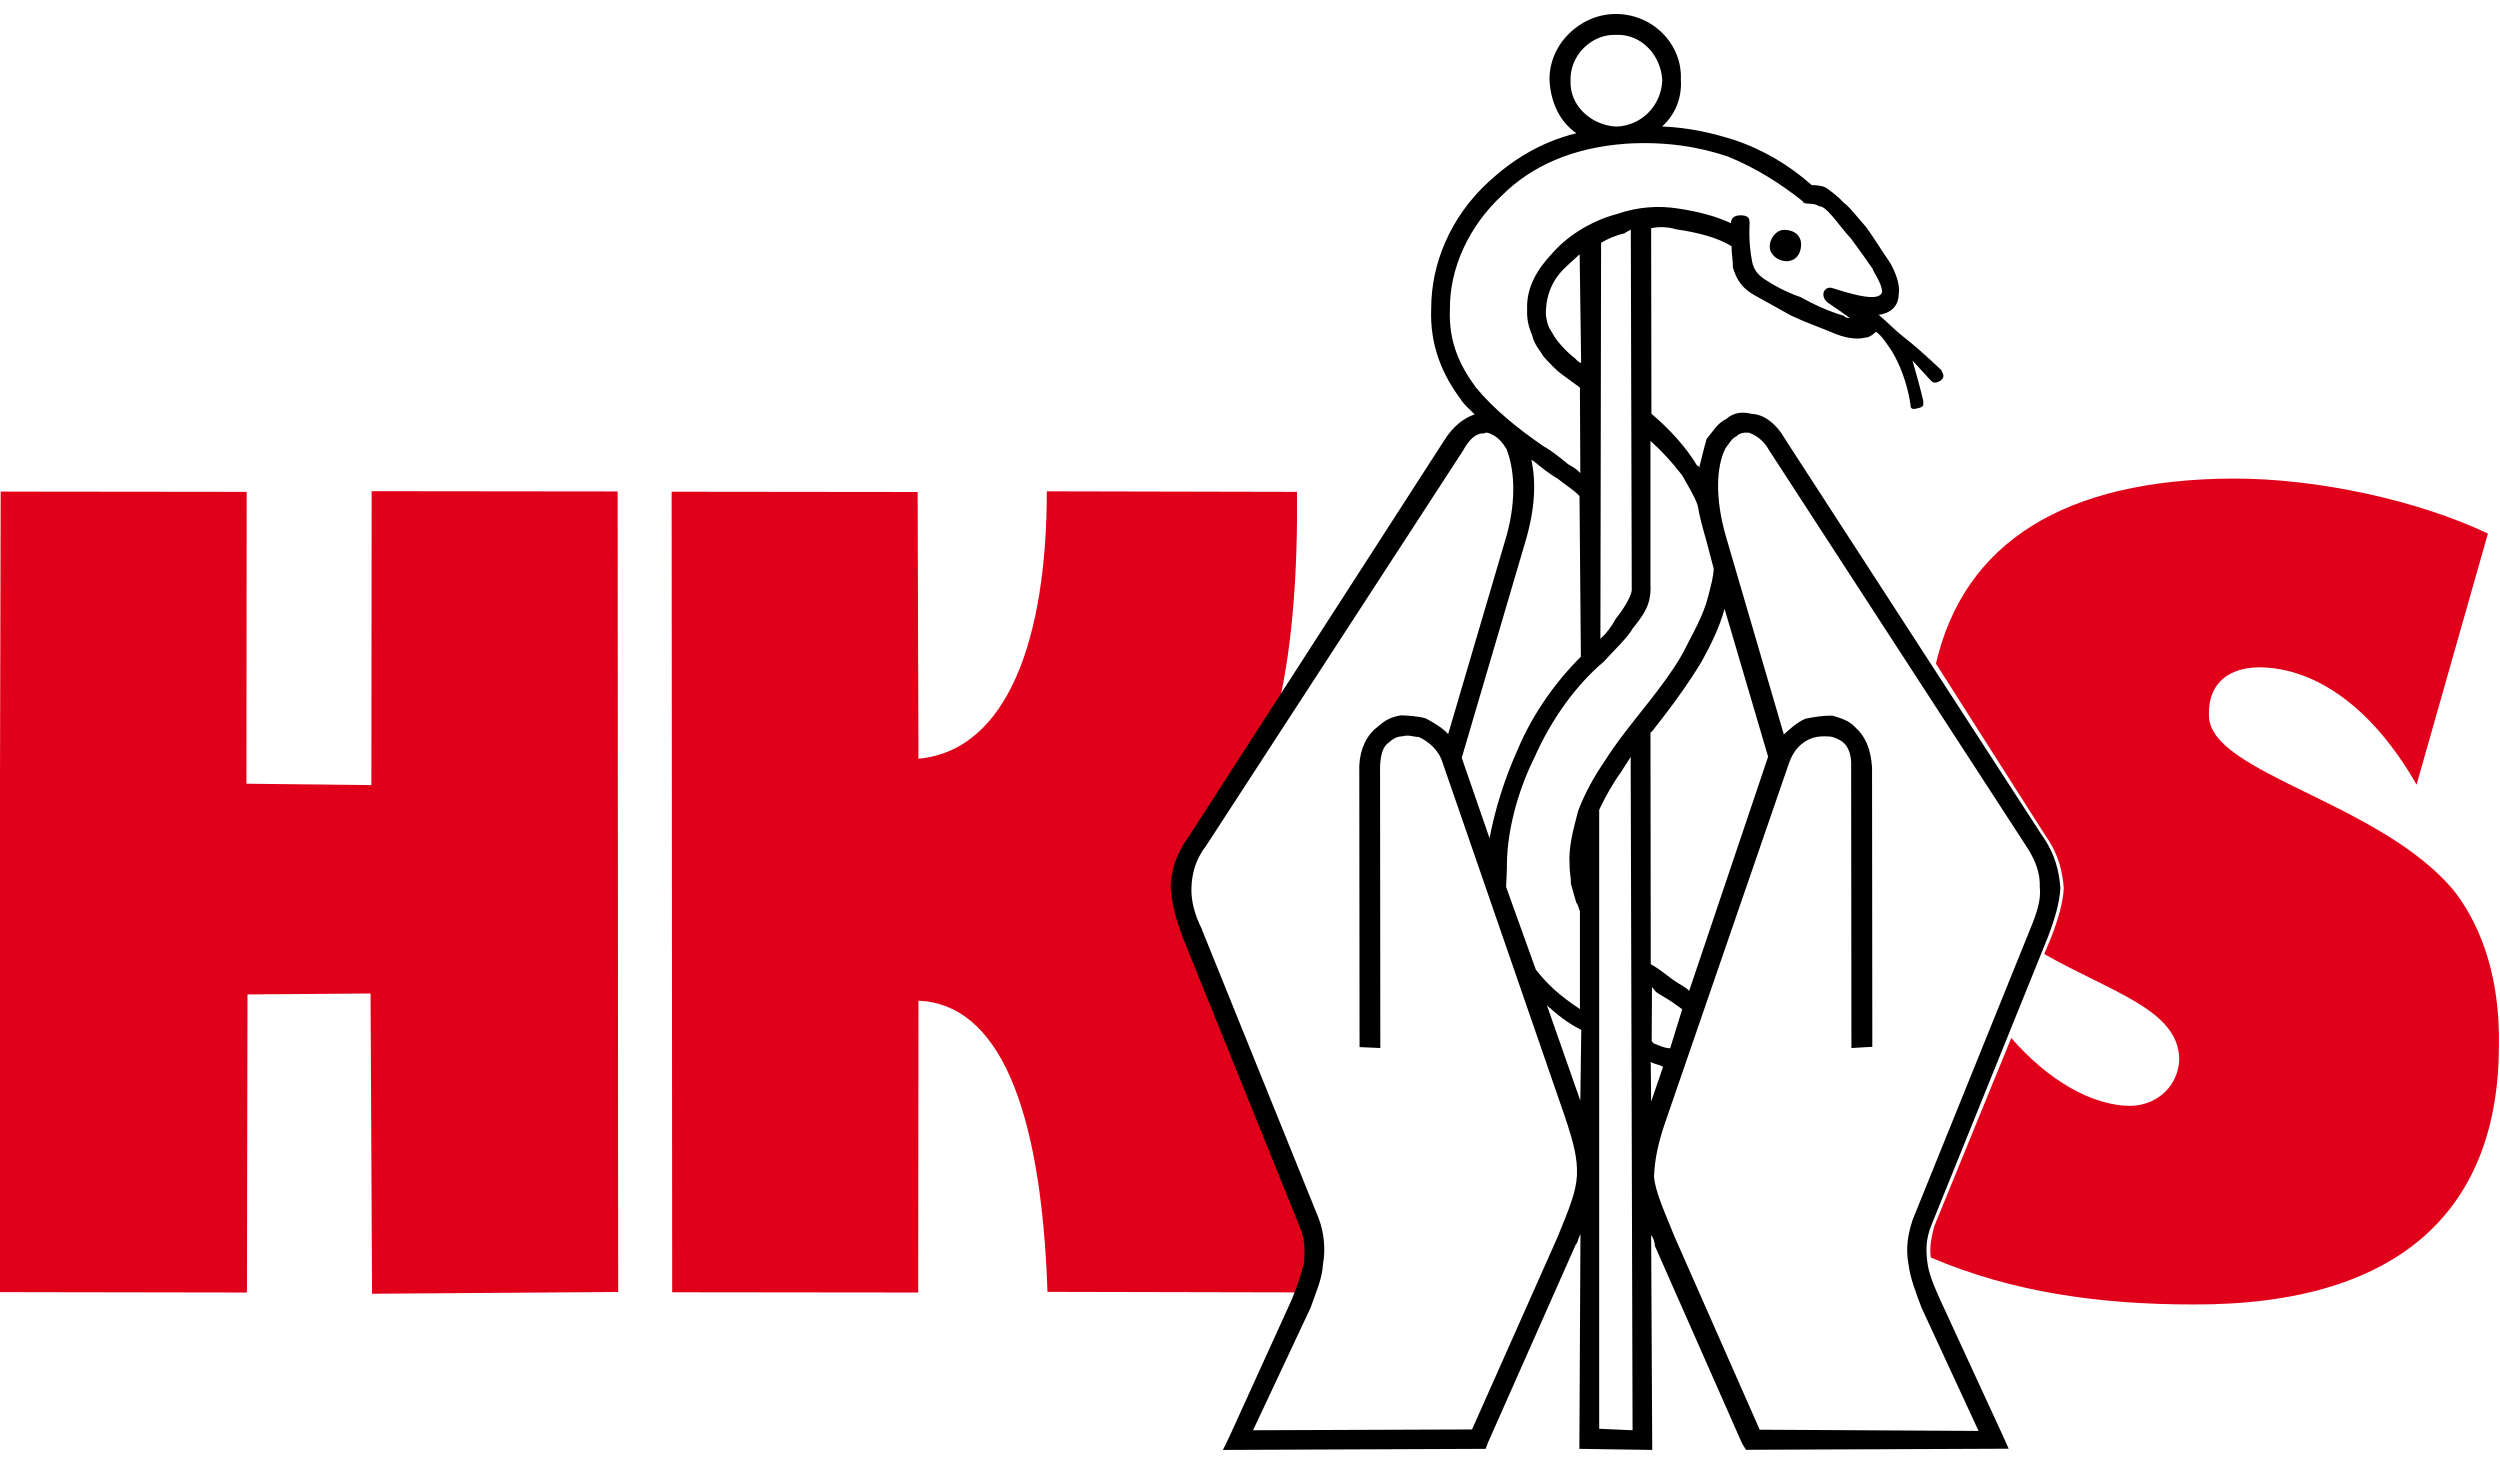 <?xml version="1.0" encoding="UTF-8"?>
<svg id="Ebene_1" data-name="Ebene 1" xmlns="http://www.w3.org/2000/svg" version="1.1" viewBox="0 0 1842.5 1077.2">
  <defs>
    <style>
      .cls-1 {
        fill: #000;
      }

      .cls-1, .cls-2 {
        fill-rule: evenodd;
        stroke-width: 0px;
      }

      .cls-2 {
        fill: #e10019;
      }
    </style>
  </defs>
  <path class="cls-2" d="M676.3,362.6l-181.3-.2.4,590,181.3.2.2-215.1c58.3,2.5,90.4,76.2,95.1,214.6l184.4.4c3.4-7.5,5.3-15.1,7.1-22.7.4-9.2.7-16.9-3.5-26.3l-86-212.7c-5.5-14.1-8.1-24.9-9.1-37.3.5-12.3,4.1-24.4,13.9-37.8l64.2-98.6c9.6-44.1,13.4-94.7,12.9-154.6l-184.4-.4c0,107.5-28.3,190.8-94.6,197.1l-.6-196.7h0ZM182,952.6l.4-219.7,90.7-.7,1.1,221.3,181.4-1.3-.4-590-181.3-.2-.2,216.6-92.1-1,.2-215.1-181.3-.2L-.9,952.3l182.8.3h0ZM1833.5,393.2c-49.7-23.7-124.2-40.8-188.7-40.5-122.9.8-197.2,46.7-218,136.4l80.5,126.4c10.1,14.3,12.7,26.7,13.7,39-.5,10.7-4.1,22.9-9.3,36.5l-5.1,12.1c49.5,28.3,99.6,41.2,99.5,78.1-.8,18.4-15.3,33.1-35.3,33.8-29.2.3-62.1-19.6-88.5-50l-56.8,138.9c-1.9,7.6-3.7,15.2-2.5,22.9,60.3,25.7,124.5,34.6,193.6,34.6,152.1.5,225.8-70,225.1-193,.5-46.1-11.7-83.5-32-110.5-53.9-66.9-182.1-87.8-181.7-130.8-.7-20,10.7-34.9,36.9-35.3,43,.3,84.7,31.4,116.1,86.5l52.6-185.1h0Z"/>
  <path class="cls-1" d="M871.8,690.9c-5.5-14.1-8.1-24.9-9.1-37.3.5-12.3,4.1-24.4,13.9-37.8l187.9-291.4c6.6-10.5,14.5-16.3,22.3-19-2.9-3.2-7.4-6.5-10.3-11.2-13.1-17.5-22.9-39.4-21.7-67,0-32.3,13.7-67,42.5-93.4,17.6-16.1,38.1-29.1,64.5-35.6-11.9-8.2-19-22.3-19.8-39.3-.4-26.1,22.1-48.2,48.2-48.6,27.7-.3,49.7,22.1,48.6,48.2.9,13.9-4.2,25.9-13.8,34.7,19.9.9,36.7,4.7,53.3,10,21.2,7.1,40.7,18.7,56.9,33.2,3.1.1,7.7.3,10.7,2,4.5,3.3,8.9,6.5,13.3,11.3,4.5,3.3,10.3,11.2,16.1,17.6,5.8,7.9,11.5,17.4,15.9,23.7,1.5,1.6,10.1,15.8,8.1,26.5-.3,7.7-5.2,13.6-16,14.7h1.5c5.9,4.9,10.3,9.7,16.3,14.6,10.4,8.1,19.3,16.2,29.6,25.9,1.4,3.1,2.9,4.7-.3,7.7-4.7,2.9-6.2,1.3-7.7-.3-4.4-4.8-8.8-9.6-13.2-14.4,2.7,9.3,5.3,18.7,7.9,29.5,0,3.1,1.3,4.7-4.9,5.9-4.7,1.3-4.5-1.7-4.5-3.3-2.4-15.5-7.9-29.5-13.7-39-4.3-6.3-7.2-11.1-11.7-14.3-1.6,1.5-4.8,4.4-7.9,4.3-4.7,1.3-12.3,1-21.4-2.5-12.1-5.1-22.7-8.7-33.2-13.7l-27-15c-9-5-13.3-11.3-16-20.7.2-4.6-1.1-10.8-.9-15.4-10.5-6.6-25.7-10.3-40.9-12.5-6.1-1.8-12.2-2.1-18.4-.8l.2,136.7c13.3,11.3,25.1,24.1,33.7,38.3,1,0,1.5.5,1.5,1.6,1.9-7.6,3.7-15.2,5.5-21.3,4.9-5.9,8.2-11.9,14.5-14.7,4.8-4.4,11-5.7,18.6-3.8,9.2.4,18.1,6.9,25.3,19.5l188.6,290.9c10.1,14.3,12.7,26.7,13.7,39-.5,10.7-4.1,22.9-9.3,36.5l-86.1,212.9c-3.5,9.1-3.8,16.7-2.7,26,1.1,9.3,5.3,18.7,9.5,28.1l46.3,100.4,4.2,9.4-193.6.8-2.9-4.7-64.3-145.7c0-3.1-1.3-6.2-2.7-7.8l.8,158.3-53.7-.8.8-158.2c-1.7,3-1.8,6.1-3.4,7.5l-64.8,146.2-1.7,4.5-193.6.8,5.1-10.5,45.9-100.9c3.5-9.1,6.9-18.1,8.9-27.3.4-9.2.7-16.9-3.5-26.3l-86-212.7h0ZM885.9,685.3l86,212.7c4.1,10.9,5.1,23.3,3.1,33.9-.5,10.7-5.5,21.3-9.1,31.9l-42.4,90.3,161.4-.6,63-141.7c8.6-21.1,13.7-33.2,14.3-45.5.5-12.3-2.1-23.1-8.9-43.4l-90-260.5c-2.7-9.3-10.1-15.8-17.6-19.2-4.6-.2-7.6-1.9-12.3-.5-3.1,0-6.2,1.3-9.4,4.2-4.7,2.9-6.5,8.9-6.9,18.1l.2,207.4-15.3-.7-.2-207.4c.5-12.3,5.6-22.8,13.5-28.6,4.8-4.4,9.5-7.3,17.3-8.5,4.6.2,12.3.5,18.3,2.3,6,3.3,12,6.7,16.4,11.5l43.3-147.1c7.3-27.3,5.2-48.9-.3-63-2.9-4.7-5.8-7.9-8.8-9.6s-6-3.3-7.6-1.9c-6.1-.3-10.9,4.1-15.9,13.1l-189.4,291.3c-8.1,10.4-10.1,21.1-10.5,30.3s2.2,20.1,7.9,31.1h0ZM1495.8,685.8c5.1-12.1,8.7-22.7,7.5-31.9.4-9.2-2.3-18.5-9.5-29.6l-190-292.5c-4.3-7.9-10.3-11.2-14.8-12.9-3.1-.1-6.1-.3-9.3,2.7-3.1,1.4-4.8,4.4-8.1,8.9-6.7,13.5-7.7,36.5.3,64.5l42.8,146.3c4.8-4.4,9.6-8.8,15.9-11.6,6.2-1.3,13.9-2.5,20.1-2.2,6.1,1.8,12.1,3.6,16.5,8.4,7.4,6.5,11.6,15.9,12.5,29.7l.2,205.9-15.4.9-.2-207.4c.4-9.2-2.4-15.5-6.9-18.7-3-1.7-6-3.3-9.1-3.5-4.6-.2-7.7-.3-12.3,1-7.8,2.7-14.2,8.6-17.7,19.2l-89.7,260.3c-7,19.7-9.1,31.9-9.6,44.1,1.1,10.8,6.7,23.3,15,43.7l62.9,142.6,161.3.9-42.1-91c-4.1-10.9-8.3-21.9-9.4-31.1-2.5-12.4-.5-23.1,3-33.7l86.1-212.9h0ZM1164.5,285.7c-4.5-3.3-8.9-6.5-13.4-9.8s-8.9-8.1-13.3-12.9c-2.9-4.7-7.3-9.5-8.5-15.7-2.8-6.3-4.1-12.5-3.8-18.6-.8-16.9,7.5-30.4,18.7-42.2,12.9-14.8,31.8-24.7,47.3-28.7,15.6-5.5,31-6.3,44.7-4.2,15.3,2.2,28.9,5.9,39.5,10.9,0-3.1,1.8-6.1,7.9-5.8s6,3.3,5.8,7.9c-.5,10.7.7,20,1.9,26.2,1.3,6.2,4.2,9.4,8.7,12.7,7.5,4.9,16.5,9.9,27.1,13.5,9,5,19.5,10.1,31.7,13.7,1.5,1.6,3,1.7,4.5,1.7-4.5-3.3-8.9-6.5-16.4-11.5-5.9-4.9-2.5-12.4,3.5-10.6,27.3,8.9,35,7.7,36.7,3.1.3-6.1-7-15.7-6.9-17.2-4.3-6.3-10.1-14.3-15.9-22.2-5.9-6.4-10.2-12.7-14.6-17.5-2.9-3.2-5.9-6.4-8.9-6.5-3-1.7-4.5-1.7-7.6-1.9-1.5,0-4.6-.2-4.5-1.7-16.3-13-34.3-24.5-55.4-33.1-21.2-7.1-45.6-11.2-74.9-9.4-40.1,2.9-69.9,16.9-90.8,37.5-25.6,23.5-39.3,55.1-39,84.3-1.1,24.5,7.4,41.8,19,57.7,13.1,15.9,30.9,30.5,50.3,43.7,6,3.3,11.9,8.2,17.9,13.1,3,1.7,6,3.3,8.9,6.5l-.3-63h.1ZM1202.8,464.1c-4.9,7.5-12.9,14.8-21,23.7-20.7,17.5-38.7,42.9-50.7,70-13.5,27.1-20.9,57.5-20.5,82.1-.2,4.6-.4,9.2-.6,13.8l21.9,60.9c8.7,11.1,17.6,19.2,32.5,29.1v-72.2c-1.3-3.1-1.3-4.7-2.7-6.3-1.3-4.7-2.7-9.3-4-14,.2-4.6-1.1-9.3-.9-13.9-1-12.3,2.7-26,6.3-39.7,5.2-13.6,11.9-25.6,20.1-37.5,6.6-10.5,14.7-20.9,22.9-31.3,13-16.3,26-32.7,34.3-47.7,6.7-13.5,15-27,18.7-42.2,1.9-7.6,3.7-13.7,3.9-19.8l-5.3-20.2c-2.7-9.3-5.3-18.7-6.5-26.4-2.7-7.8-7.1-14.1-11.3-22-7.3-9.5-14.6-17.5-23.5-25.6v106c.8,15.4-5.6,22.8-13.8,33.2h.2ZM1216.4,540l.2,170.6c6,3.3,11.9,8.2,16.4,11.5s9,5,11.9,8.2l58.2-172.6-32.1-109c-3.7,13.7-10.4,27.2-17.1,39.2-9.9,16.5-23,34.3-36,50.7l-1.6,1.5h0ZM1164.1,365.6c-4.4-4.8-10.4-8.1-16.3-13-6-3.3-11.9-8.2-17.9-13.1,0,0-1.5,0-1.5-1.6,3.9,17.1,3,37-4.2,61.3l-46.9,159.3,20.5,59.3c4-21.3,11.1-44.1,21.3-66.7,10.3-24.1,26.7-48,46-67.1l-1-118.3h0ZM1178.6,596.7v456.3l24.6,1.1-1.4-496.3c-1.7,3-4.9,7.5-6.6,10.5-6.5,8.9-11.5,17.9-16.6,28.5h0ZM1201.9,169.1c-1.6,1.5-3.1,1.4-4.7,2.9-6.2,1.3-12.5,4.1-17.2,6.9l-.5,291.9c4.8-4.4,8.1-8.9,11.4-14.9,4.9-5.9,11.5-16.4,11.7-21l-.7-265.8h0ZM1191.2,25.7c-18.4-.8-34.5,15.4-33.7,33.9-.8,18.4,15.5,32.9,33.9,33.7,18.5-.7,32.9-15.5,33.7-33.9-.7-18.5-15.4-34.5-33.9-33.7h0ZM1164.2,187.4c-3.2,2.9-6.4,5.9-9.6,8.8-9.6,8.8-14.7,19.3-15.3,33.1-.2,4.6,1.1,9.3,2.5,12.4,2.9,4.7,4.3,7.9,8.7,12.7,2.9,3.2,5.9,6.4,10.3,9.7,1.5,1.6,2.9,3.2,4.5,3.3l-1.1-79.9h0ZM1165.4,759c-10.5-5.1-17.9-11.5-25.3-18l24.6,70.2.7-52.2h0ZM1217.5,727.5l-.2,39.9,1.5,1.6c4.5,1.7,7.5,3.4,12.1,3.6l8.9-28.8c-4.5-3.3-8.9-6.5-14.9-9.9s-4.5-3.3-7.4-6.5h0ZM1315.6,169.4c7.7.3,12.1,5.1,11.8,11.3-.3,7.7-5.1,12.1-11.3,11.8-6.1-.3-12.1-5.1-11.8-11.3.3-6.1,5.1-12.1,11.3-11.8h0ZM1216.6,782.7l.3,29.2,8.8-25.7c-3-1.7-6.1-1.8-9.1-3.5h0Z"/>
</svg>